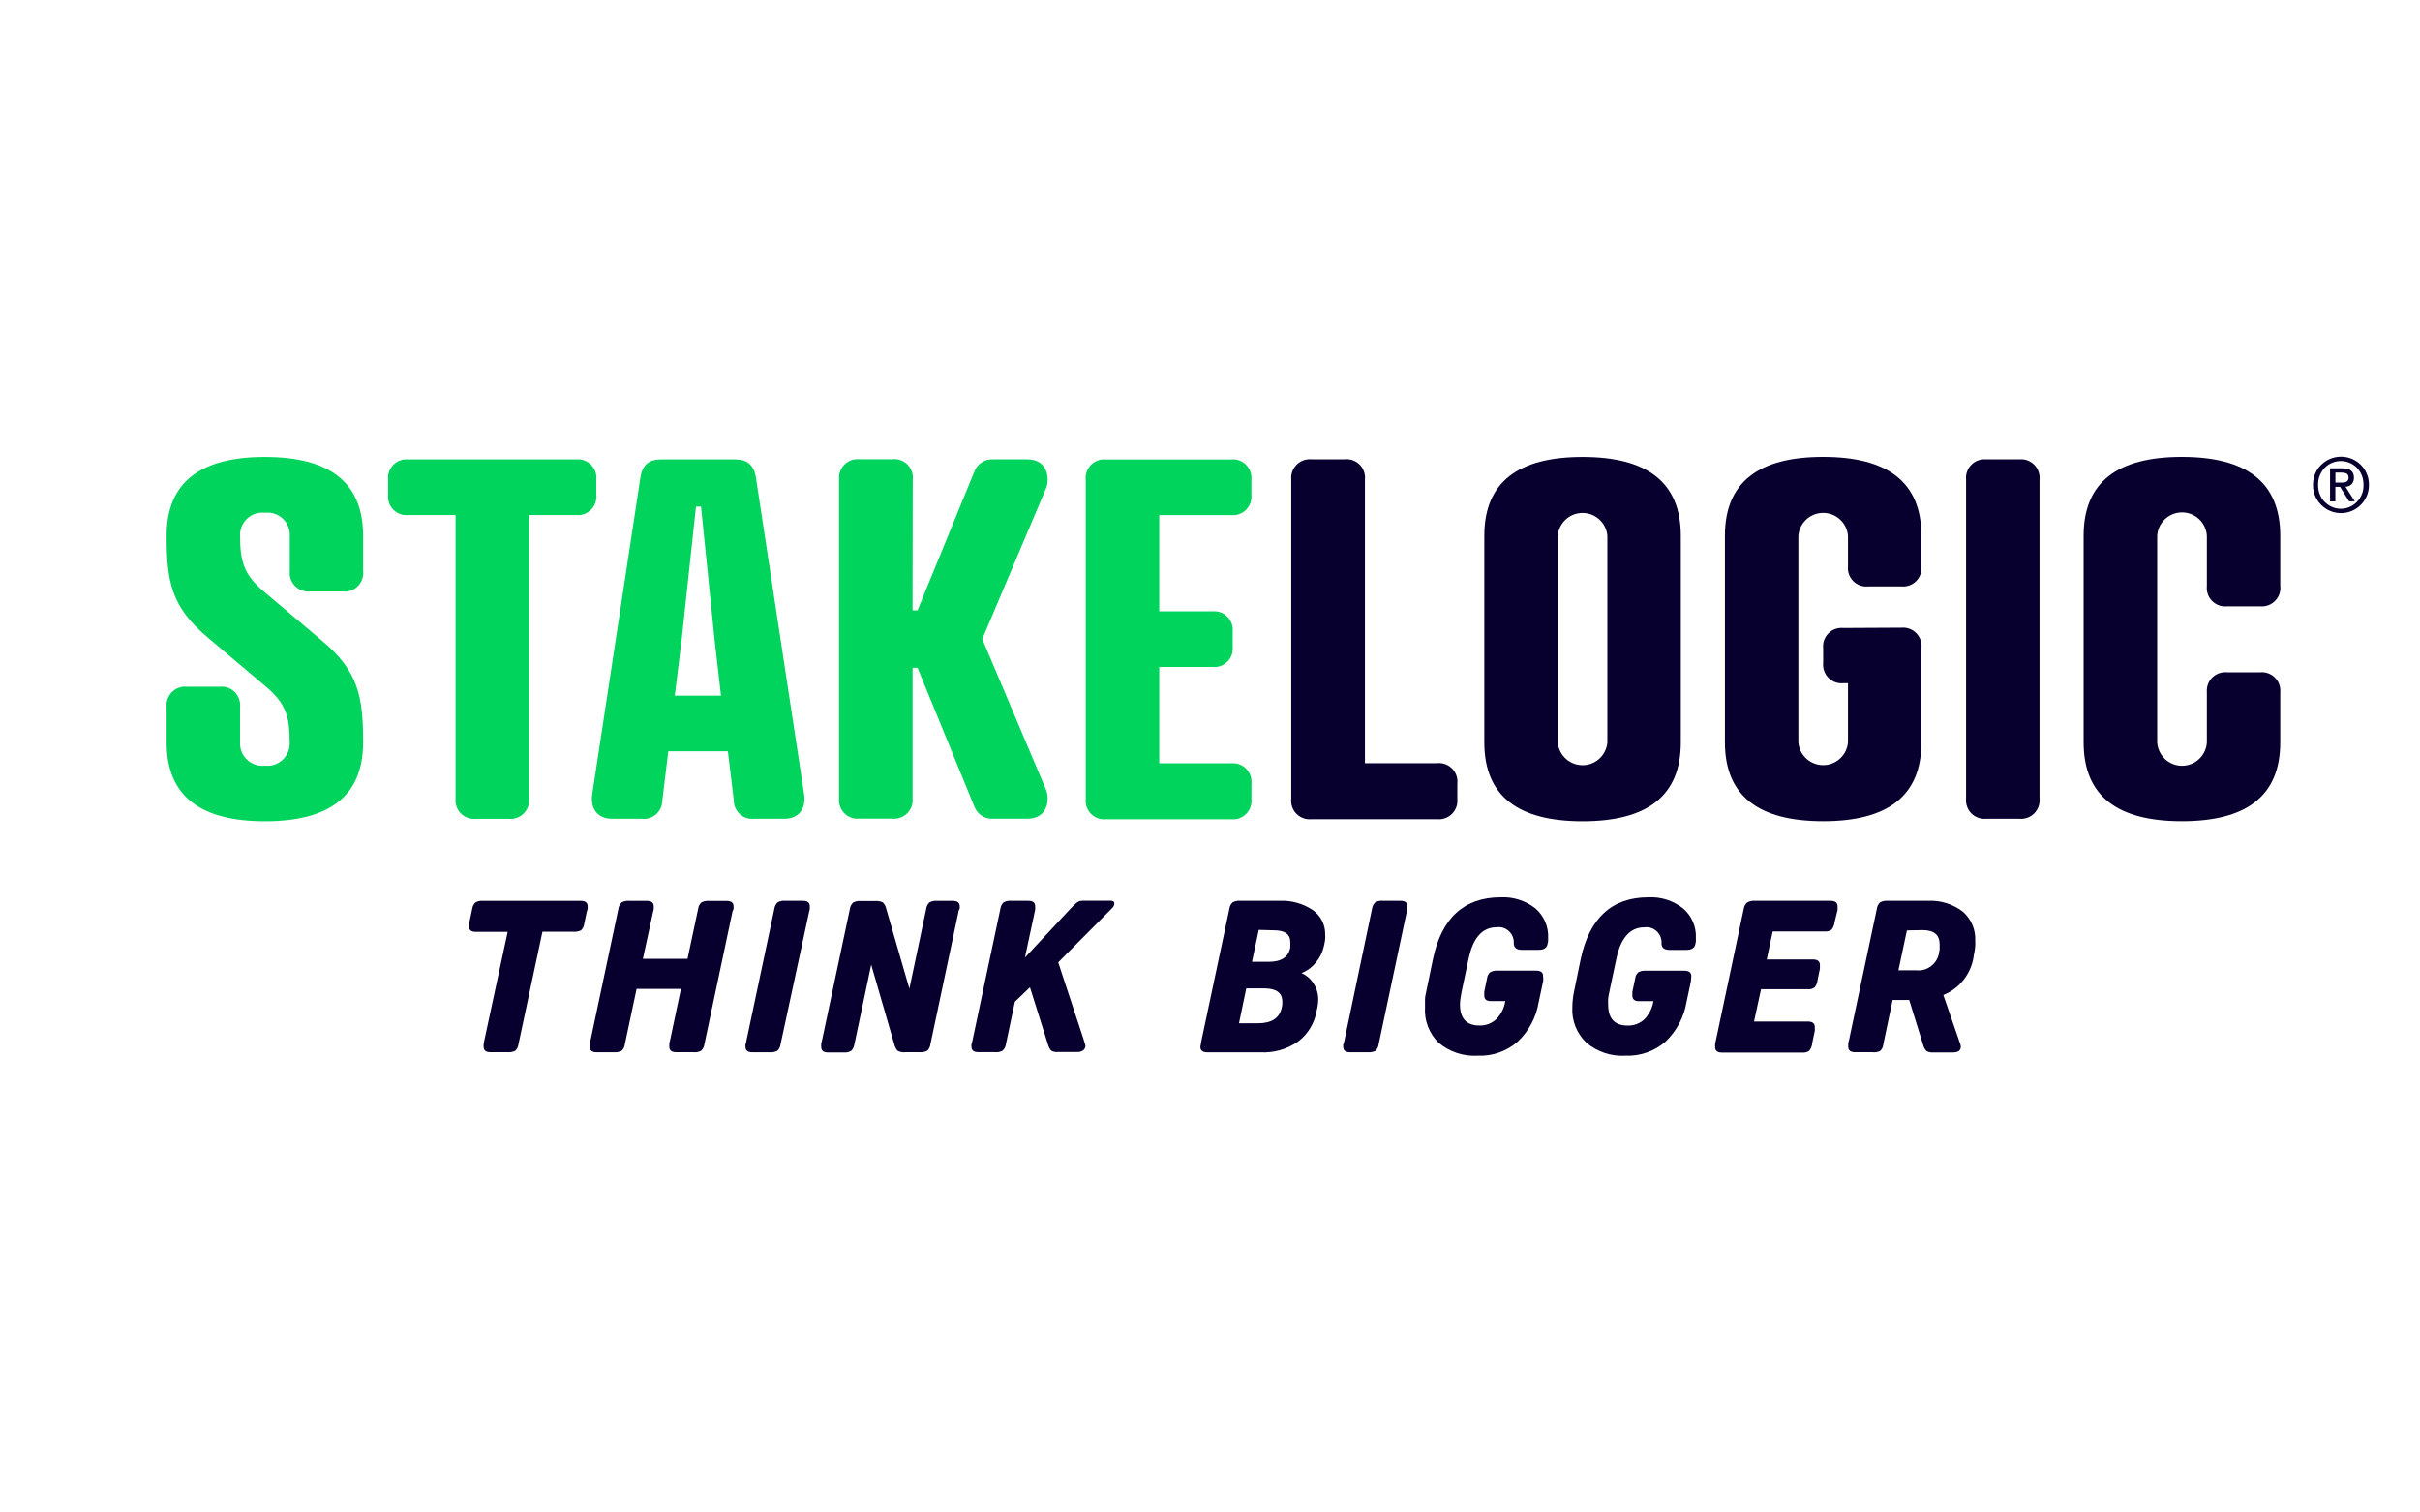<?xml version="1.0" encoding="UTF-8"?><svg id="uuid-4675cd5d-a2e1-4370-904d-466d0ddbda49" xmlns="http://www.w3.org/2000/svg" viewBox="0 0 400 250"><defs><style>.uuid-d85bc4a3-7c21-44cc-8aa1-4c45d11667e5{fill:#07002e;}.uuid-94e107f1-145e-44b0-8732-78321b16428a{fill:#00d45c;}</style></defs><g id="uuid-38414837-ba5c-4e15-93b3-d9f88dd3dd0a"><g id="uuid-0914a805-e0b6-46b0-80d5-24b2ff67e617"><path class="uuid-94e107f1-145e-44b0-8732-78321b16428a" d="M43.7,97.85l9.6,8.12c5.91,5,6.72,9.11,6.72,16.73,0,8.95-5.66,13.05-16.24,13.05s-16.24-4.1-16.24-13.05v-5.83c-.17-1.69,1.06-3.19,2.75-3.36.2-.02.41-.02.61,0h5.42c1.69-.17,3.19,1.06,3.36,2.75.02.2.02.41,0,.61v5.83c-.11,2.04,1.46,3.77,3.49,3.88.2.01.41,0,.61-.02,2.03.23,3.85-1.23,4.08-3.25.02-.2.03-.41.02-.61,0-4.26-.65-6.47-3.96-9.23l-9.66-8.16c-5.91-5.01-6.72-9.11-6.72-16.74,0-8.94,5.66-13.04,16.24-13.04s16.24,4.1,16.24,13.04v5.83c.18,1.68-1.04,3.19-2.72,3.36-.21.02-.43.02-.64,0h-5.39c-1.69.18-3.2-1.05-3.37-2.74-.02-.21-.02-.42,0-.63v-5.83c.08-2.04-1.51-3.75-3.55-3.83-.19,0-.38,0-.57.02-2.03-.23-3.85,1.23-4.08,3.26-.02.18-.03.37-.02.55,0,4.27.66,6.49,4.02,9.28Z"/><path class="uuid-94e107f1-145e-44b0-8732-78321b16428a" d="M87.44,85.13v46.86c.17,1.69-1.06,3.19-2.75,3.36-.2.02-.41.02-.61,0h-5.42c-1.69.17-3.19-1.06-3.36-2.75-.02-.2-.02-.41,0-.61v-46.86h-7.79c-1.68.18-3.19-1.04-3.36-2.72-.02-.21-.02-.43,0-.64v-2.47c-.18-1.68,1.04-3.19,2.72-3.36.21-.02.43-.02.64,0h27.69c1.68-.18,3.19,1.04,3.36,2.72.02.21.02.43,0,.64v2.47c.18,1.68-1.04,3.19-2.72,3.36-.21.02-.43.02-.64,0h-7.75Z"/><path class="uuid-94e107f1-145e-44b0-8732-78321b16428a" d="M121.3,132.39l-.99-8.21h-9.85l-.99,8.21c-.04,1.68-1.44,3.01-3.12,2.97-.08,0-.16,0-.24-.02h-4.92c-2.47,0-3.69-1.73-3.28-4.19l7.91-52.01c.29-2.39,1.53-3.2,3.45-3.2h12.26c1.89,0,3.12.82,3.45,3.2l7.91,52.01c.41,2.47-.82,4.19-3.28,4.19h-4.96c-1.67.18-3.17-1.04-3.35-2.71,0-.08-.01-.16-.02-.24ZM111.54,114.99h7.63l-1.07-9.35-2.23-21.91h-.83l-2.36,21.91-1.15,9.35Z"/><path class="uuid-94e107f1-145e-44b0-8732-78321b16428a" d="M150.84,100.88h.82l9.44-23.06c.52-1.23,1.78-1.99,3.11-1.89h5.59c3.52,0,3.69,3.36,3.11,4.76l-10.55,24.94,10.55,24.94c.58,1.4.41,4.76-3.11,4.76h-5.59c-1.33.11-2.59-.65-3.11-1.89l-9.44-23.06h-.82v21.58c.17,1.69-1.07,3.19-2.76,3.36-.19.02-.38.02-.57,0h-5.46c-1.69.17-3.19-1.06-3.36-2.75-.02-.2-.02-.41,0-.61v-52.74c-.15-1.68,1.1-3.17,2.78-3.31.19-.02.39-.02.58,0h5.46c1.68-.18,3.19,1.04,3.36,2.72.02.21.02.43,0,.64l-.04,21.58Z"/><path class="uuid-94e107f1-145e-44b0-8732-78321b16428a" d="M203.49,75.94c1.69-.16,3.19,1.08,3.35,2.77.02.2.02.4,0,.6v2.47c.17,1.69-1.06,3.19-2.75,3.36-.2.02-.41.02-.61,0h-11.87v15.91h8.78c1.69-.17,3.19,1.06,3.36,2.75.02.21.02.42,0,.63v2.45c.18,1.68-1.04,3.19-2.72,3.36-.21.02-.43.02-.64,0h-8.78v15.93h11.87c1.69-.17,3.2,1.06,3.37,2.74.02.23.02.46,0,.68v2.47c.17,1.69-1.06,3.19-2.75,3.36-.2.02-.41.02-.61,0h-20.67c-1.69.17-3.19-1.06-3.36-2.75-.02-.2-.02-.41,0-.61v-52.74c-.18-1.69,1.05-3.2,2.74-3.37.21-.02.42-.02.63,0h20.69Z"/><path class="uuid-d85bc4a3-7c21-44cc-8aa1-4c45d11667e5" d="M225.61,126.15h11.87c1.69-.19,3.21,1.01,3.4,2.7.03.24.03.49,0,.73v2.47c.17,1.69-1.06,3.19-2.75,3.36-.2.02-.41.02-.61,0h-20.69c-1.69.19-3.21-1.01-3.4-2.7-.03-.24-.03-.49,0-.73v-52.74c-.14-1.69,1.11-3.18,2.8-3.32.2-.02.4-.01.6,0h5.42c1.68-.18,3.19,1.04,3.36,2.72.02.21.02.43,0,.64v46.86Z"/><path class="uuid-d85bc4a3-7c21-44cc-8aa1-4c45d11667e5" d="M277.82,88.57v34.13c0,8.95-5.66,13.05-16.24,13.05s-16.24-4.1-16.24-13.05v-34.13c0-8.94,5.66-13.04,16.24-13.04s16.24,4.1,16.24,13.04ZM257.48,88.57v34.13c.18,2.26,2.16,3.95,4.43,3.77,2.01-.16,3.61-1.76,3.77-3.77v-34.13c-.18-2.26-2.16-3.95-4.43-3.77-2.01.16-3.61,1.76-3.77,3.77Z"/><path class="uuid-d85bc4a3-7c21-44cc-8aa1-4c45d11667e5" d="M314.28,103.75c1.68-.15,3.17,1.09,3.32,2.77.02.21.02.43-.01.64v15.53c0,8.95-5.66,13.05-16.24,13.05s-16.24-4.1-16.24-13.05v-34.13c0-8.94,5.66-13.04,16.24-13.04s16.24,4.1,16.24,13.04v5.01c.18,1.68-1.04,3.19-2.72,3.36-.21.02-.43.02-.64,0h-5.42c-1.68.18-3.19-1.04-3.36-2.72-.02-.21-.02-.43,0-.64v-5.01c-.18-2.26-2.16-3.95-4.43-3.77-2.01.16-3.61,1.76-3.77,3.77v34.13c.18,2.26,2.16,3.95,4.43,3.77,2.01-.16,3.61-1.76,3.77-3.77v-9.76h-.74c-1.69.17-3.19-1.06-3.36-2.75-.02-.2-.02-.41,0-.61v-2.41c-.18-1.68,1.04-3.19,2.72-3.36.21-.02.43-.02.64,0l9.57-.05Z"/><path class="uuid-d85bc4a3-7c21-44cc-8aa1-4c45d11667e5" d="M337.11,131.98c.17,1.69-1.06,3.19-2.75,3.36-.2.02-.41.02-.61,0h-5.42c-1.69.17-3.19-1.06-3.36-2.75-.02-.2-.02-.41,0-.61v-52.74c-.15-1.68,1.1-3.17,2.78-3.31.19-.02.39-.02.58,0h5.42c1.69-.17,3.19,1.06,3.36,2.75.02.2.02.41,0,.61v52.68Z"/><path class="uuid-d85bc4a3-7c21-44cc-8aa1-4c45d11667e5" d="M376.91,96.86c.17,1.69-1.06,3.19-2.75,3.36-.2.02-.41.02-.61,0h-5.42c-1.68.18-3.19-1.04-3.36-2.72-.02-.21-.02-.43,0-.64v-8.29c-.13-2.27-2.07-4-4.34-3.87-2.09.12-3.76,1.79-3.87,3.87v34.13c.13,2.27,2.07,4,4.34,3.87,2.09-.12,3.76-1.79,3.87-3.87v-8.28c-.14-1.68,1.11-3.16,2.79-3.3.19-.02.39-.01.58,0h5.42c1.69-.16,3.19,1.08,3.34,2.77.02.17.02.35,0,.52v8.28c0,8.95-5.67,13.05-16.26,13.05s-16.24-4.1-16.24-13.05v-34.13c0-8.94,5.67-13.04,16.24-13.04s16.26,4.1,16.26,13.04v8.29Z"/><path class="uuid-d85bc4a3-7c21-44cc-8aa1-4c45d11667e5" d="M383.65,76.85c1.82-1.82,4.77-1.82,6.59,0,.86.88,1.34,2.07,1.32,3.3.02,1.22-.46,2.4-1.32,3.27-1.77,1.82-4.69,1.86-6.51.09-.03-.03-.06-.06-.09-.09-.87-.86-1.35-2.05-1.32-3.27-.03-1.23.45-2.42,1.32-3.3ZM384.24,82.94c1.4,1.48,3.74,1.54,5.22.13.05-.04.09-.09.13-.13.72-.75,1.11-1.76,1.07-2.79.03-1.04-.35-2.06-1.07-2.82-1.46-1.48-3.84-1.5-5.31-.04-.01.01-.03.03-.04.04-.72.76-1.11,1.77-1.08,2.82-.03,1.05.36,2.06,1.08,2.82v-.03ZM385.14,77.41h2.08c1.24,0,1.86.51,1.86,1.53.02.39-.11.77-.37,1.07-.26.29-.64.45-1.03.44l1.54,2.41h-.94l-1.49-2.39h-.78v2.41h-.88v-5.47ZM386.02,79.76h1.05c.29.02.57-.04.83-.17.22-.16.33-.42.29-.69.01-.26-.11-.5-.33-.63-.25-.11-.52-.16-.79-.16h-1.05v1.65Z"/><path class="uuid-d85bc4a3-7c21-44cc-8aa1-4c45d11667e5" d="M96.99,150.68l-.42,2c-.04.42-.23.8-.53,1.09-.41.2-.87.28-1.32.24h-5.06l-3.96,18.58c-.05.41-.23.8-.53,1.09-.41.2-.87.28-1.32.24h-2.79c-.75,0-1.12-.3-1.12-.91-.02-.13-.02-.26,0-.38,0-.17.07-.33.08-.5l3.89-18.1h-5.27c-.75,0-1.12-.3-1.12-.91-.01-.13-.01-.26,0-.38,0-.17.07-.33.11-.5l.42-2c.05-.41.23-.78.53-1.07.4-.22.86-.31,1.32-.26h16.11c.75,0,1.12.3,1.12.91.01.13.01.26,0,.4-.05.16-.09.33-.13.47Z"/><path class="uuid-d85bc4a3-7c21-44cc-8aa1-4c45d11667e5" d="M121.07,150.68l-4.64,21.91c-.05.41-.23.78-.53,1.07-.4.23-.86.32-1.32.26h-2.82c-.75,0-1.13-.3-1.13-.91,0-.13,0-.26,0-.38,0-.17,0-.33.09-.5l1.83-8.67h-7.33l-1.94,9.14c-.04.42-.23.8-.53,1.09-.41.2-.87.28-1.32.24h-2.82c-.75,0-1.13-.3-1.13-.91-.02-.13-.02-.26,0-.38,0-.17,0-.33.09-.5l4.64-21.9c.05-.41.23-.78.53-1.07.4-.22.86-.31,1.32-.26h2.87c.75,0,1.13.3,1.13.91,0,.13,0,.26,0,.4-.02.17-.06.33-.11.49l-1.69,7.77h7.38l1.75-8.23c.05-.41.23-.78.53-1.07.4-.22.86-.31,1.32-.26h2.89c.74,0,1.12.3,1.12.91,0,.13,0,.26,0,.4-.05.16-.12.32-.2.47Z"/><path class="uuid-d85bc4a3-7c21-44cc-8aa1-4c45d11667e5" d="M123.35,172.13l4.64-21.9c.05-.41.23-.78.53-1.07.4-.22.86-.31,1.32-.26h2.89c.75,0,1.12.3,1.12.91,0,.13,0,.26,0,.4-.02.17-.05.33-.11.49l-4.72,21.9c-.05.41-.23.8-.53,1.09-.41.2-.87.28-1.32.24h-2.83c-.75,0-1.12-.3-1.12-.91-.02-.13-.02-.26,0-.38.08-.17.12-.33.13-.5Z"/><path class="uuid-d85bc4a3-7c21-44cc-8aa1-4c45d11667e5" d="M158.43,150.68l-4.64,21.91c-.04.42-.23.8-.53,1.09-.41.2-.87.28-1.32.24h-2.23c-.45.06-.91-.02-1.32-.22-.29-.29-.48-.67-.57-1.07l-3.82-13.18-2.78,13.18c-.06.4-.24.77-.51,1.05-.36.22-.79.32-1.21.28h-2.64c-.75,0-1.12-.3-1.12-.91-.02-.13-.02-.26,0-.38,0-.17,0-.33.09-.5l4.64-21.9c.05-.41.23-.78.53-1.07.4-.22.86-.32,1.32-.26h2.28c.45-.05.91.03,1.32.22.29.3.49.67.57,1.08l3.82,13.18,2.78-13.18c.05-.41.23-.78.53-1.07.4-.22.86-.31,1.32-.26h2.56c.75,0,1.13.3,1.13.91,0,.13,0,.26,0,.4-.15.15-.17.32-.2.46Z"/><path class="uuid-d85bc4a3-7c21-44cc-8aa1-4c45d11667e5" d="M160.71,172.13l4.64-21.9c.05-.41.23-.78.53-1.07.4-.22.86-.31,1.32-.26h2.78c.75,0,1.12.3,1.12.91,0,.06,0,.12,0,.18v.38l-1.69,7.91,7.51-8.06c.41-.42.71-.73.92-.91.17-.16.37-.28.59-.36.26-.05.52-.07.78-.07h4.35c.42,0,.63.16.63.49-.02.27-.14.53-.34.71l-8.94,8.99,4.18,12.68c.12.37.2.63.24.79.04.11.07.22.08.33,0,.29-.14.57-.37.74-.27.19-.6.29-.94.28h-3.27c-.38.04-.76-.04-1.09-.24-.27-.32-.45-.69-.55-1.09l-2.95-9.37-2.49,2.39-1.48,7c-.05.41-.24.78-.53,1.07-.4.23-.86.32-1.32.26h-2.73c-.75,0-1.12-.3-1.12-.91-.02-.13-.02-.26,0-.38.08-.17.12-.33.13-.5Z"/><path class="uuid-d85bc4a3-7c21-44cc-8aa1-4c45d11667e5" d="M198.56,172.13l4.64-21.9c.05-.41.23-.78.53-1.07.4-.22.86-.31,1.32-.26h6.39c1.96-.1,3.9.43,5.54,1.52,1.34.94,2.11,2.48,2.06,4.11.02.22.02.44,0,.66,0,.24-.08.5-.12.78l-.11.49c-.22.97-.67,1.88-1.32,2.64-.63.78-1.44,1.38-2.37,1.74.84.37,1.55.99,2.03,1.78.5.79.76,1.7.74,2.64-.01.42-.06.83-.13,1.24l-.15.66c-.35,2-1.44,3.79-3.06,5.01-1.82,1.27-4.02,1.89-6.24,1.77h-8.77c-.75,0-1.13-.3-1.13-.91,0-.13.03-.26.07-.38l.08-.5ZM205.99,163.39l-1.2,5.75h3.12c2.29,0,3.6-.87,3.96-2.64l.08-.42v-.53c0-1.45-1-2.18-3.02-2.18h-2.94ZM208.06,153.71l-1.12,5.27h2.77c2.08,0,3.27-.79,3.56-2.36v-.38c.02-.18.02-.35,0-.53,0-1.32-.92-1.94-2.74-1.94l-2.47-.07Z"/><path class="uuid-d85bc4a3-7c21-44cc-8aa1-4c45d11667e5" d="M222.19,172.13l4.59-21.9c.05-.41.23-.78.53-1.07.4-.22.86-.32,1.32-.26h2.87c.75,0,1.13.3,1.13.91,0,.13,0,.26,0,.4,0,.16,0,.33-.11.49l-4.64,21.9c-.04.42-.23.8-.53,1.09-.41.2-.87.28-1.32.24h-2.89c-.75,0-1.12-.3-1.12-.91-.02-.13-.02-.26,0-.38.11-.17.13-.33.16-.5Z"/><path class="uuid-d85bc4a3-7c21-44cc-8aa1-4c45d11667e5" d="M255.08,162.11l-.74,3.48c-.4,2.52-1.63,4.84-3.48,6.59-1.82,1.59-4.18,2.42-6.59,2.32-2.34.14-4.64-.61-6.45-2.11-1.59-1.53-2.42-3.69-2.28-5.89v-1.32c0-.4.12-.88.21-1.32l1.09-5.27c1.42-6.84,5.15-10.26,11.18-10.27,2.07-.11,4.12.54,5.75,1.82,1.42,1.22,2.21,3.03,2.12,4.9v.44c0,.16-.03.32-.08.47-.09.7-.59,1.05-1.5,1.05h-2.78c-.87,0-1.32-.37-1.32-1.09.09-1.37-.94-2.56-2.31-2.66-.18-.01-.36,0-.53.02-2.37,0-3.92,1.76-4.64,5.27l-1.16,5.48c-.07.34-.13.7-.17,1.03-.05.32-.08.65-.08.98,0,2.32,1.08,3.48,3.24,3.48,1.02.03,2.01-.35,2.76-1.05.8-.82,1.32-1.86,1.49-2.99h-2.45c-.69,0-1.03-.32-1.03-.95,0-.07,0-.13,0-.2v-.37l.45-2.18c.03-.4.22-.78.51-1.05.38-.22.82-.31,1.25-.28h6.35c.78,0,1.16.29,1.16.87.03.26.04.53.03.79Z"/><path class="uuid-d85bc4a3-7c21-44cc-8aa1-4c45d11667e5" d="M279.51,162.11l-.74,3.48c-.41,2.52-1.64,4.83-3.48,6.59-1.82,1.58-4.18,2.41-6.59,2.32-2.34.14-4.64-.61-6.45-2.11-1.62-1.52-2.49-3.68-2.36-5.89,0-.44.03-.88.08-1.32.04-.44.11-.88.21-1.32l1.08-5.27c1.44-6.84,5.17-10.26,11.18-10.27,2.08-.11,4.12.54,5.75,1.83,1.43,1.22,2.21,3.03,2.12,4.9v.44c0,.16-.02.32-.07.47-.09.7-.59,1.05-1.52,1.05h-2.77c-.87,0-1.32-.37-1.32-1.09.09-1.37-.94-2.56-2.32-2.66-.17-.01-.35,0-.52.02-2.37,0-3.92,1.76-4.64,5.27l-1.16,5.48c-.08.34-.13.7-.18,1.03-.02.32-.02.65,0,.98,0,2.32,1.08,3.48,3.23,3.48,1.03.03,2.02-.35,2.77-1.05.79-.82,1.31-1.87,1.49-2.99h-2.47c-.67,0-1.02-.32-1.02-.95,0-.07,0-.13,0-.2v-.37l.46-2.18c.03-.4.22-.78.51-1.05.37-.22.81-.31,1.24-.28h6.37c.76,0,1.16.29,1.16.87,0,.26-.02.52-.07.78Z"/><path class="uuid-d85bc4a3-7c21-44cc-8aa1-4c45d11667e5" d="M289.91,148.9h12.66c.78,0,1.16.3,1.16.91v.61l-.49,2c-.04.45-.22.88-.5,1.24-.32.23-.72.34-1.12.3h-8.61l-.99,4.63h7.63c.76,0,1.16.3,1.16.91,0,.09,0,.18,0,.28v.33l-.38,1.86c-.04.45-.21.88-.49,1.24-.33.24-.73.35-1.13.3h-7.73l-1.16,5.34h8.89c.78,0,1.16.32,1.16.92,0,.09,0,.18,0,.28v.32l-.42,2c-.03.48-.21.94-.51,1.32-.32.22-.72.33-1.11.29h-13.32c-.75,0-1.12-.3-1.12-.91-.01-.12-.01-.24,0-.36,0-.16,0-.33.08-.53l4.64-21.9c.05-.41.23-.78.53-1.07.35-.21.76-.32,1.17-.32Z"/><path class="uuid-d85bc4a3-7c21-44cc-8aa1-4c45d11667e5" d="M309.43,173.92h-2.81c-.75,0-1.13-.3-1.13-.91,0-.13,0-.26,0-.38,0-.17,0-.33.09-.5l4.64-21.9c.05-.41.23-.78.53-1.07.4-.22.86-.31,1.32-.26h6.59c2.07-.11,4.11.52,5.76,1.78,1.4,1.21,2.16,3,2.06,4.85.02.27.02.55,0,.82,0,.29-.08.62-.12.98l-.11.55c-.35,2.95-2.28,5.48-5.04,6.59l2.82,8.16c.04.12.06.25.07.38,0,.63-.45.95-1.32.95h-3.27c-.38.03-.76-.05-1.09-.24-.29-.31-.48-.68-.57-1.09l-2.28-7.34h-2.74l-1.54,7.34c-.03.41-.21.79-.51,1.07-.41.22-.88.29-1.34.22ZM315.19,153.79l-1.4,6.59h2.87c1.9.23,3.63-1.12,3.86-3.02,0,0,0,0,0-.01l.08-.38v-.42c0-.15,0-.31,0-.46,0-1.57-.94-2.35-2.81-2.35l-2.61.05Z"/></g></g></svg>